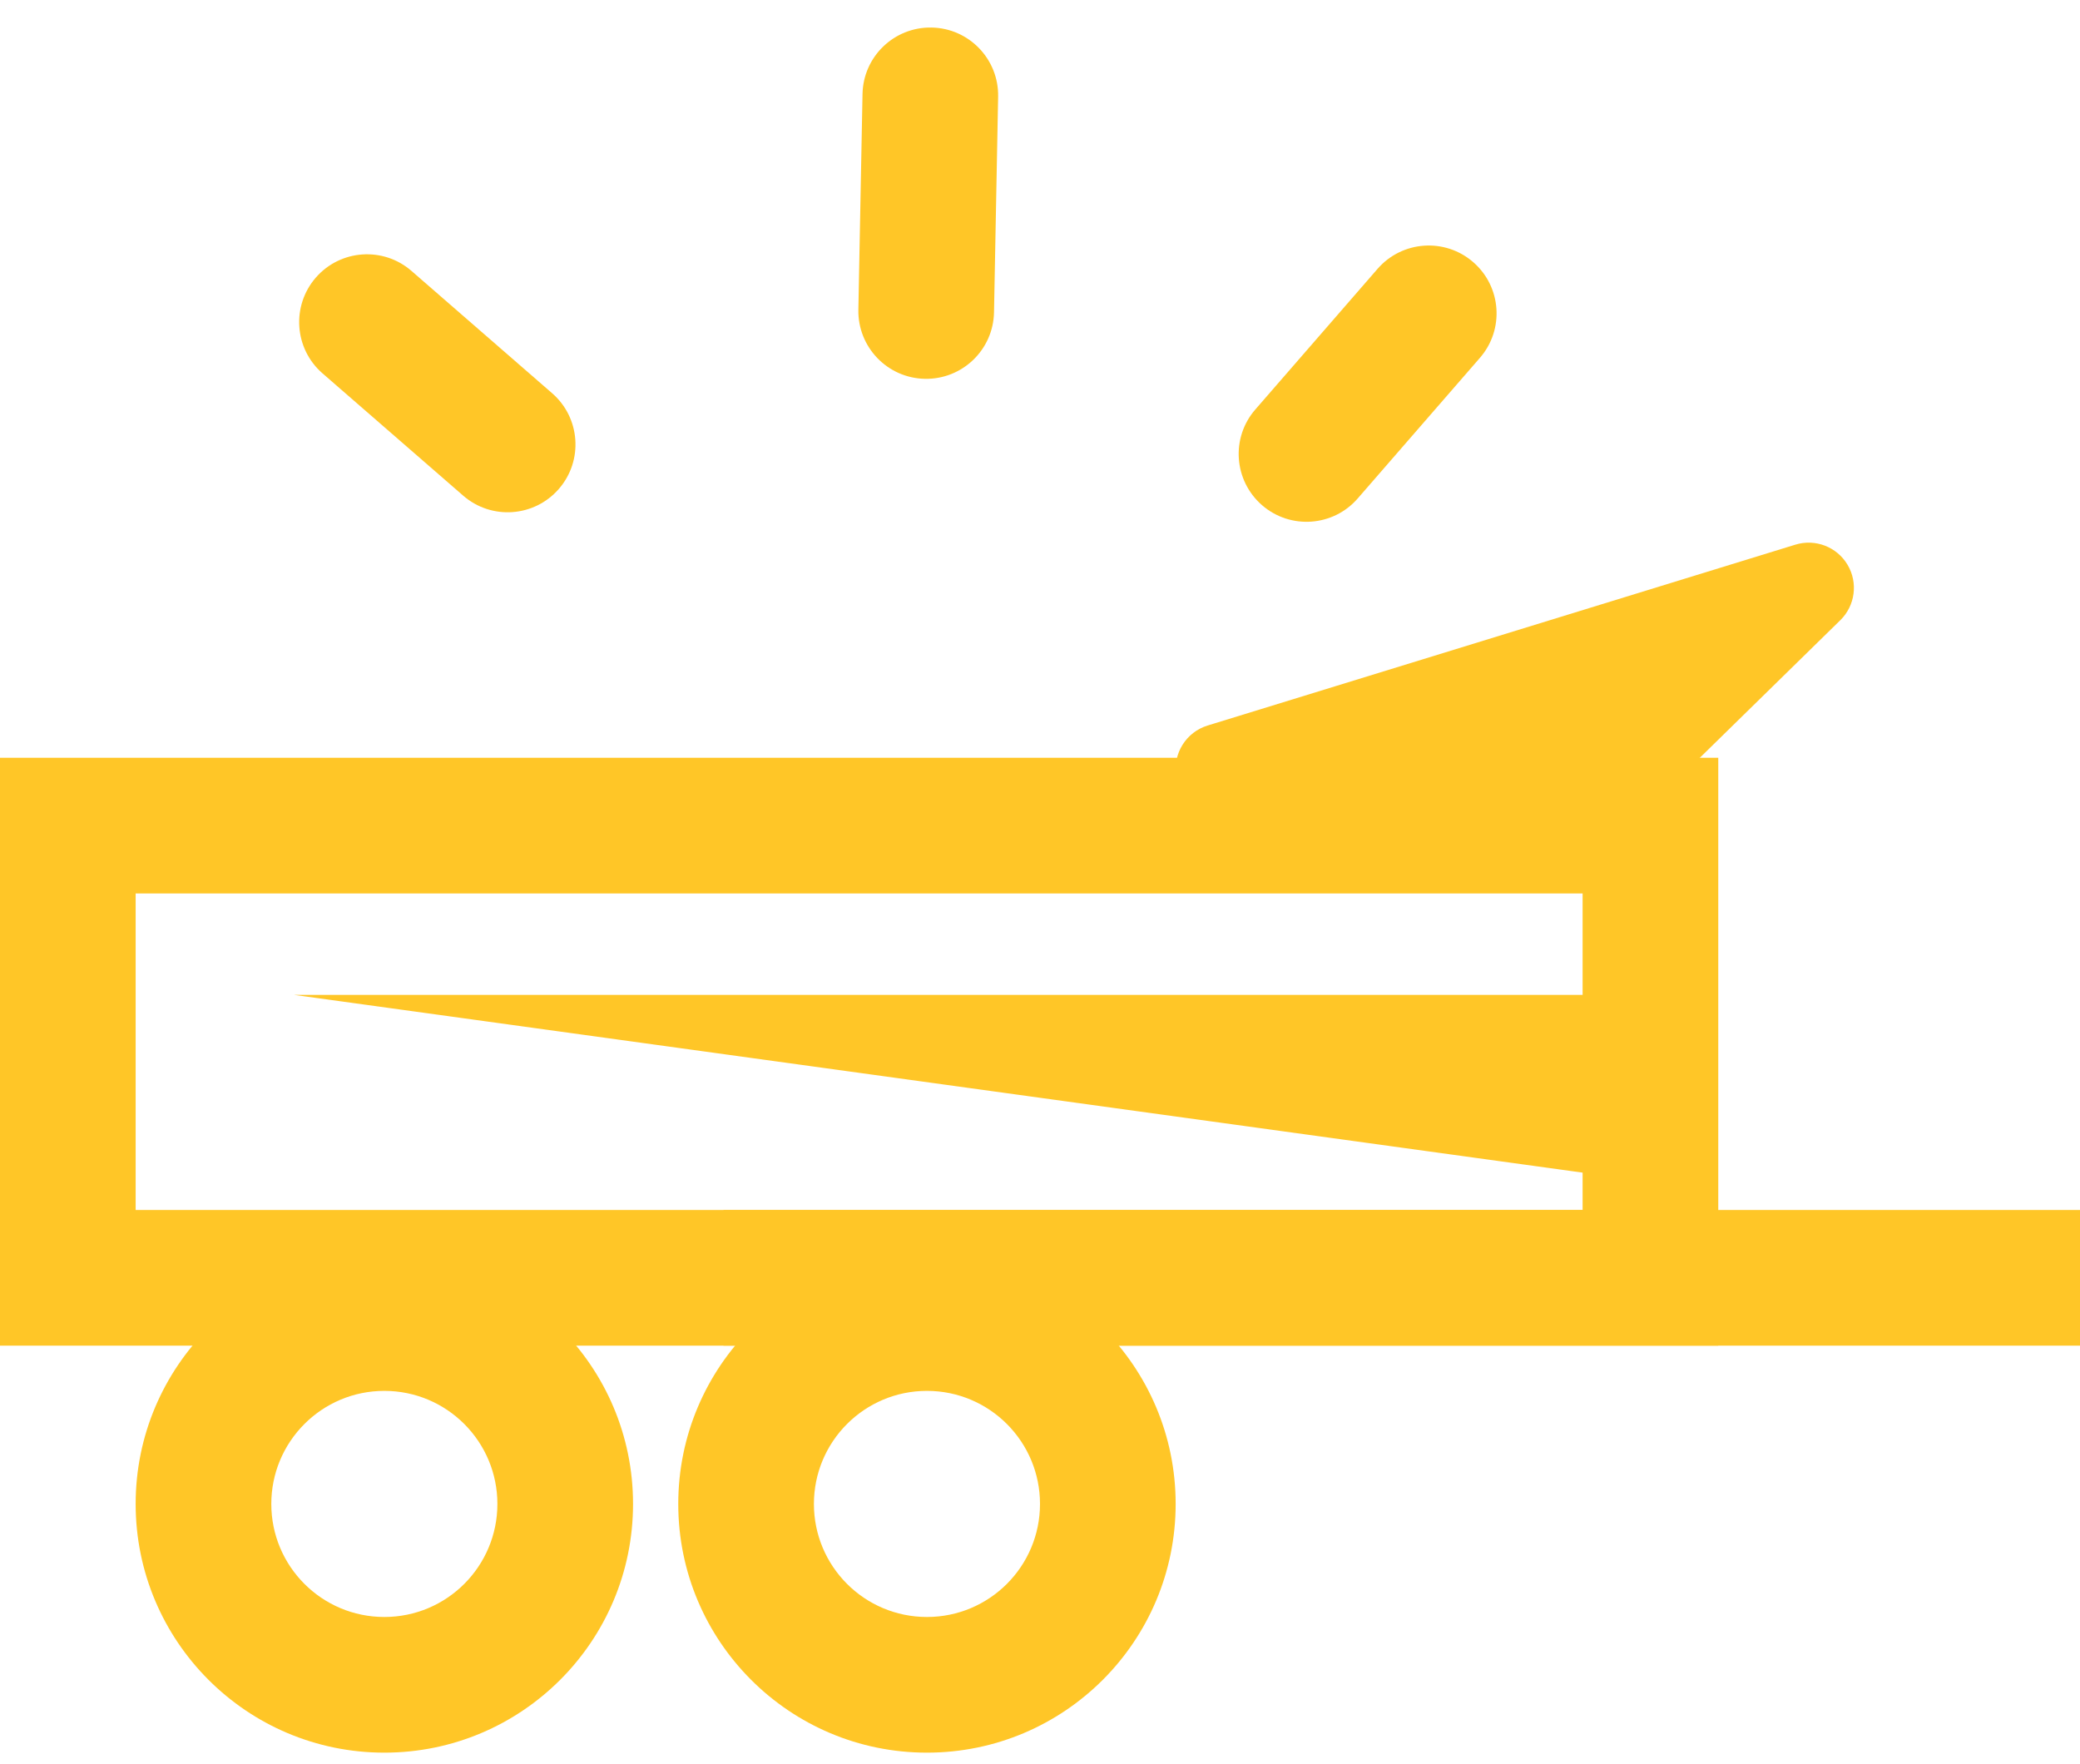 <?xml version="1.0" encoding="UTF-8"?> <svg xmlns="http://www.w3.org/2000/svg" width="46" height="39" viewBox="0 0 46 39" fill="none"><path fill-rule="evenodd" clip-rule="evenodd" d="M32.581 5.797C33.207 6.341 33.273 7.288 32.729 7.913L30.026 11.023C29.483 11.648 28.535 11.714 27.91 11.171C27.285 10.627 27.218 9.68 27.762 9.055L30.465 5.945C31.009 5.32 31.956 5.254 32.581 5.797Z" fill="#FFC627"></path><path fill-rule="evenodd" clip-rule="evenodd" d="M6.984 6.139C7.528 5.514 8.475 5.448 9.1 5.991L12.211 8.696C12.836 9.239 12.903 10.187 12.359 10.812C11.816 11.437 10.868 11.504 10.243 10.96L7.132 8.256C6.507 7.712 6.441 6.765 6.984 6.139Z" fill="#FFC627"></path><path fill-rule="evenodd" clip-rule="evenodd" d="M20.603 0.609C21.431 0.624 22.09 1.309 22.074 2.137L21.983 6.906C21.967 7.734 21.283 8.393 20.454 8.377C19.626 8.361 18.968 7.677 18.983 6.849L19.075 2.08C19.09 1.251 19.775 0.593 20.603 0.609Z" fill="#FFC627"></path><path fill-rule="evenodd" clip-rule="evenodd" d="M35 19.757H3V26.757H35V19.757ZM0 16.757V29.757H38V16.757H0Z" fill="#FFC627"></path><path d="M27 17H35.914L40 13L27 17Z" fill="#FFC627"></path><path fill-rule="evenodd" clip-rule="evenodd" d="M40.859 12.489C41.095 12.885 41.029 13.392 40.7 13.714L36.614 17.715C36.427 17.898 36.176 18 35.914 18H27C26.505 18 26.085 17.638 26.011 17.149C25.938 16.659 26.233 16.19 26.706 16.044L39.706 12.044C40.147 11.909 40.623 12.092 40.859 12.489ZM33.65 16H35.506L36.357 15.167L33.65 16Z" fill="#FFC627"></path><path fill-rule="evenodd" clip-rule="evenodd" d="M8.5 35.757C9.881 35.757 11 34.638 11 33.257C11 31.877 9.881 30.757 8.5 30.757C7.119 30.757 6 31.877 6 33.257C6 34.638 7.119 35.757 8.5 35.757ZM8.5 38.757C11.538 38.757 14 36.295 14 33.257C14 30.22 11.538 27.757 8.5 27.757C5.462 27.757 3 30.22 3 33.257C3 36.295 5.462 38.757 8.5 38.757Z" fill="#FFC627"></path><path fill-rule="evenodd" clip-rule="evenodd" d="M20.5 35.757C21.881 35.757 23 34.638 23 33.257C23 31.877 21.881 30.757 20.5 30.757C19.119 30.757 18 31.877 18 33.257C18 34.638 19.119 35.757 20.5 35.757ZM20.5 38.757C23.538 38.757 26 36.295 26 33.257C26 30.22 23.538 27.757 20.5 27.757C17.462 27.757 15 30.22 15 33.257C15 36.295 17.462 38.757 20.5 38.757Z" fill="#FFC627"></path><path fill-rule="evenodd" clip-rule="evenodd" d="M46 29.757H16V26.757H46V29.757Z" fill="#FFC627"></path><path d="M6.5 22H35.5V26L6.5 22Z" fill="#FFC627"></path></svg> 
